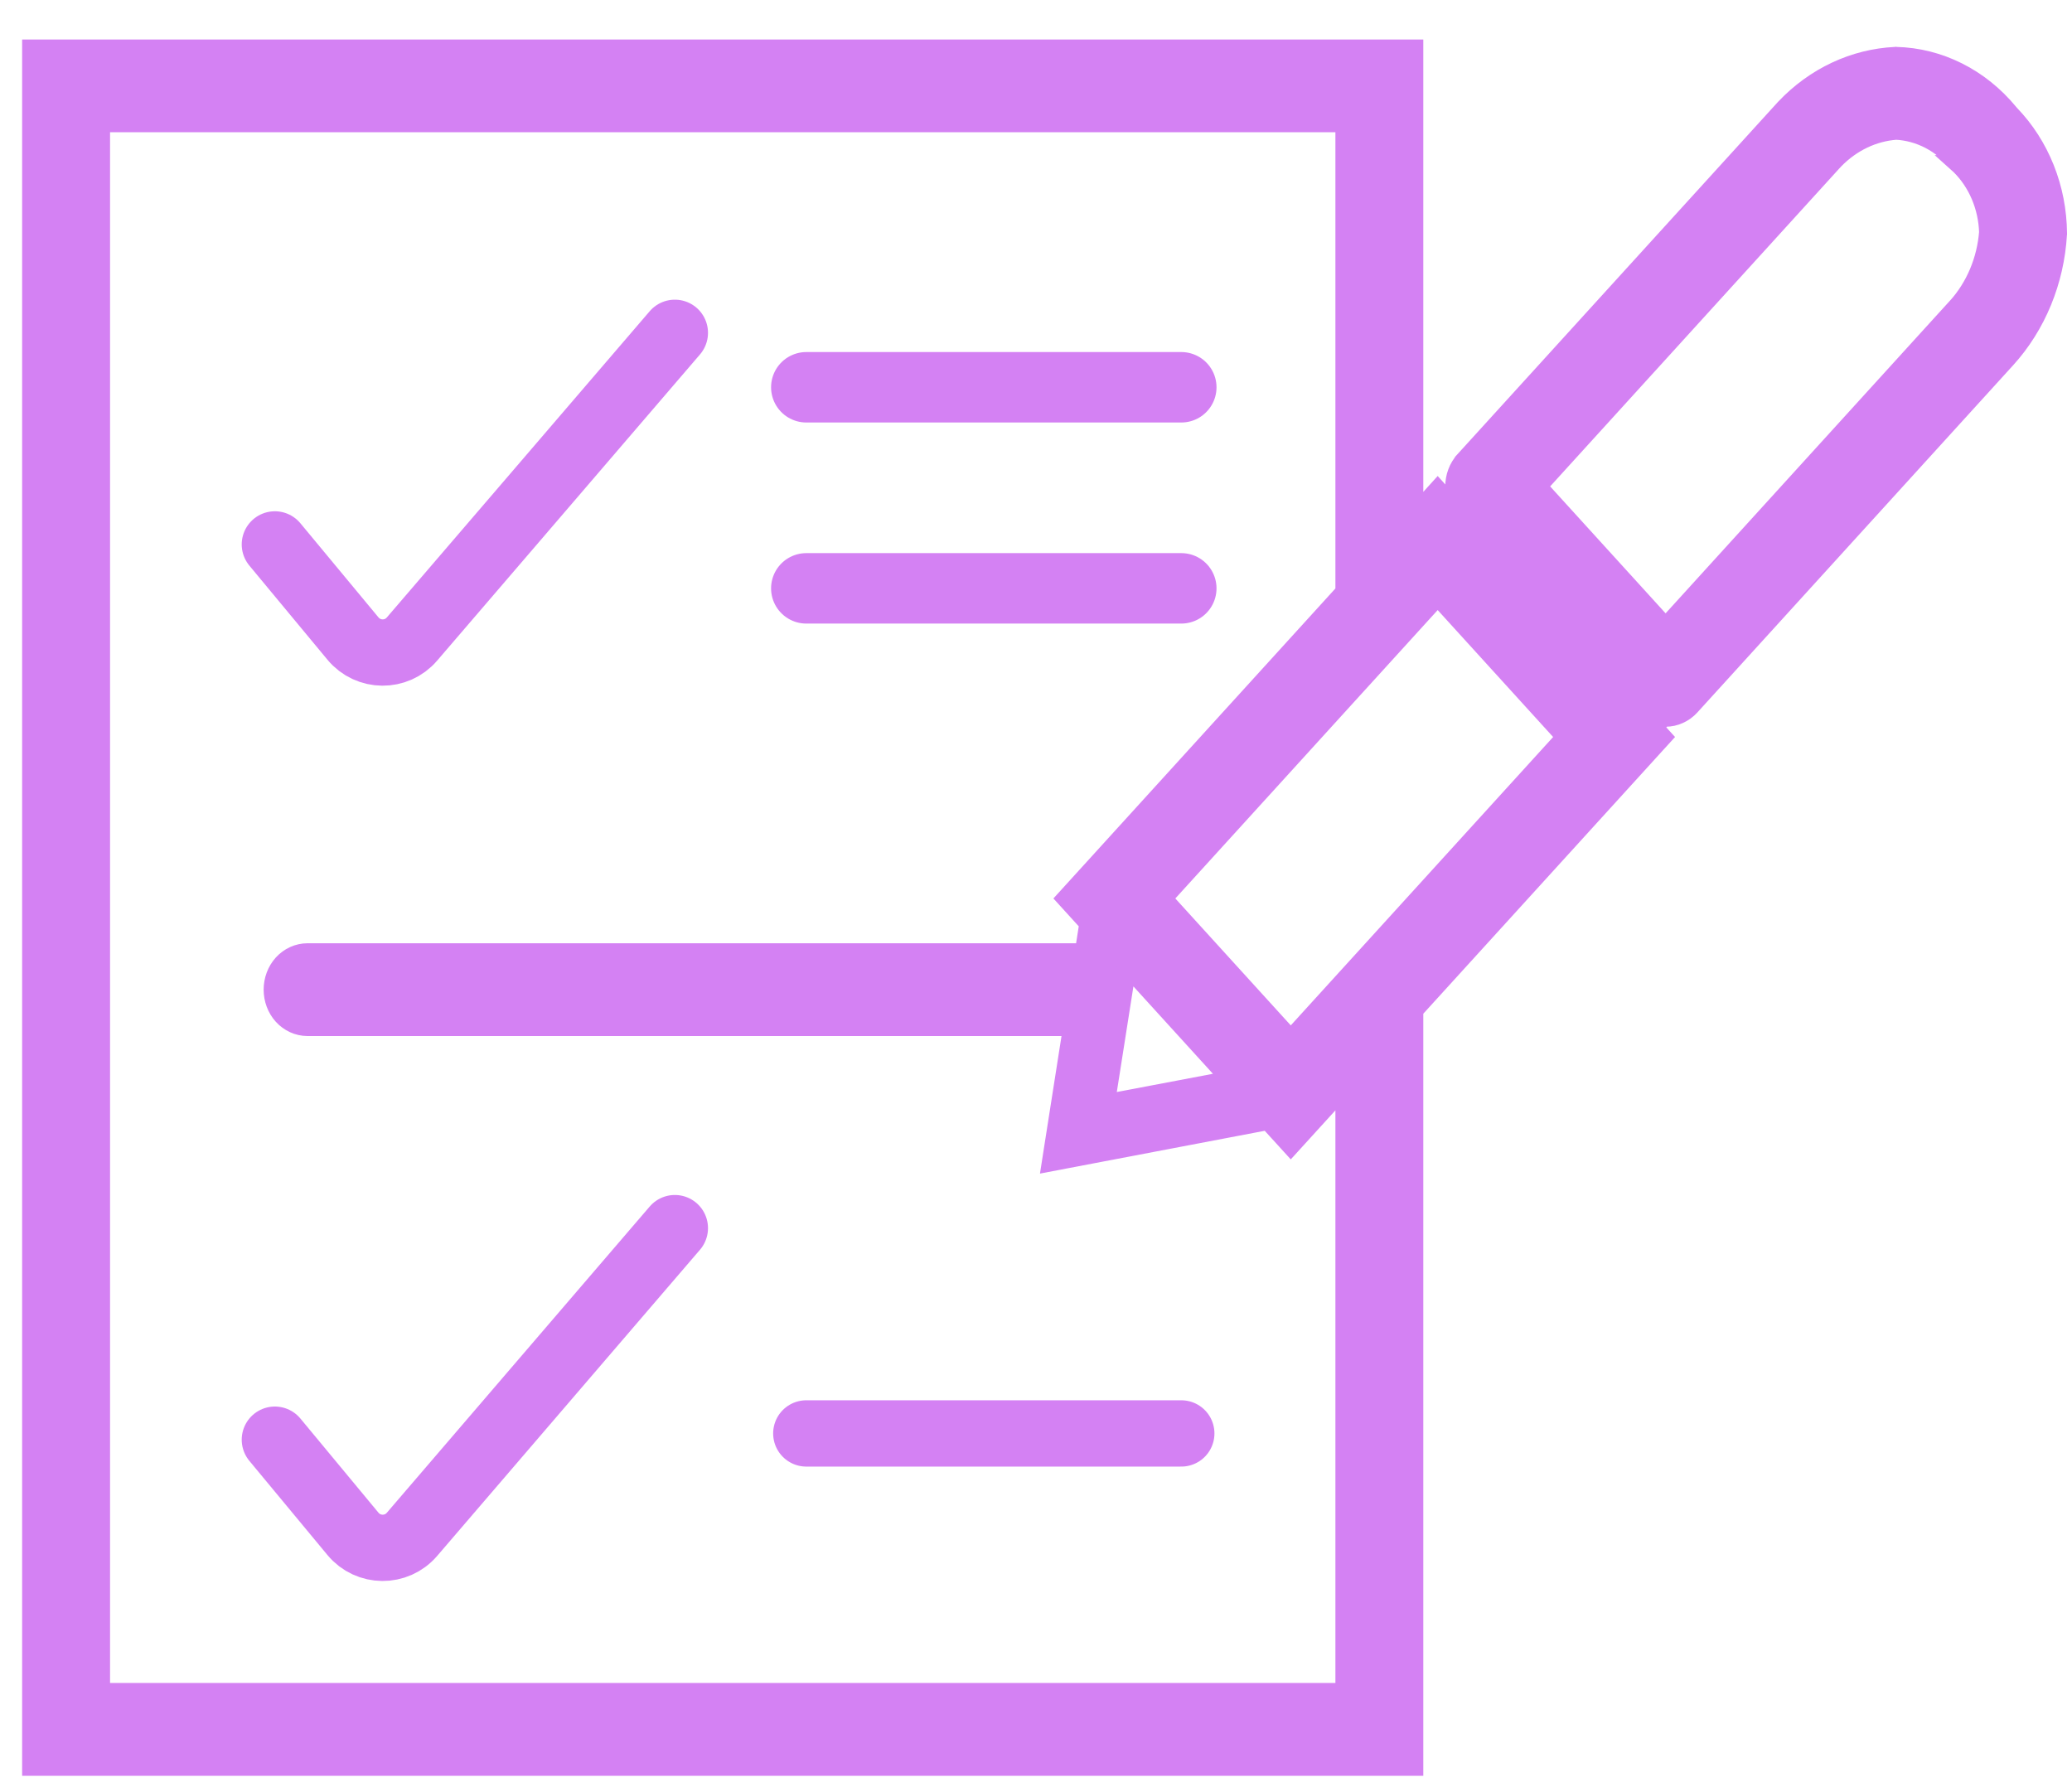 <svg width="50" height="43" viewBox="0 0 50 43" fill="none" xmlns="http://www.w3.org/2000/svg">
<path d="M35.114 11.832L34.903 12.064L34.865 12.023L34.693 11.833L34.521 12.023L34.113 12.471V1.419V1.186H33.88H1H0.767V1.419V42.385V42.617H1H33.88H34.113V42.385V24.371L39.963 17.941L40.106 17.784L39.963 17.627L39.895 17.552L40.125 17.299C40.146 17.301 40.167 17.302 40.188 17.303V17.303L40.193 17.303C40.305 17.303 40.416 17.279 40.517 17.232C40.619 17.186 40.711 17.119 40.787 17.035L40.787 17.035L48.407 8.657C49.141 7.85 49.58 6.781 49.646 5.65L49.647 5.642L49.647 5.635C49.643 5.096 49.54 4.563 49.342 4.068C49.146 3.578 48.862 3.135 48.505 2.765C48.492 2.75 48.479 2.734 48.468 2.722C48.126 2.308 47.71 1.974 47.245 1.74C46.778 1.506 46.272 1.377 45.756 1.365L45.748 1.364L45.74 1.365C44.74 1.412 43.795 1.858 43.08 2.613L43.08 2.613L43.077 2.616L35.343 11.117L35.343 11.118C35.191 11.286 35.109 11.508 35.109 11.737L35.109 11.741C35.109 11.771 35.111 11.801 35.114 11.832ZM25.878 21.523L25.735 21.68L25.878 21.837L26.279 22.278L26.167 22.994H7.422C7.195 22.994 6.983 23.093 6.829 23.261C6.677 23.429 6.595 23.652 6.595 23.881C6.595 24.109 6.677 24.332 6.829 24.5C6.983 24.668 7.195 24.767 7.422 24.767H25.888L25.428 27.701L25.377 28.028L25.702 27.966L30.604 27.033L30.976 27.441L31.148 27.63L31.32 27.441L32.458 26.191V40.844H2.423V2.958H32.458V14.29L25.878 21.523ZM26.641 26.817L26.757 26.945L26.304 27.038L26.383 26.536L26.641 26.819L26.641 26.817ZM26.917 26.594L26.669 26.642L26.716 26.339L27.196 23.286L29.722 26.062L26.917 26.594ZM44.25 3.867L44.252 3.866L44.262 3.855C44.674 3.431 45.203 3.179 45.759 3.139C46.039 3.154 46.315 3.23 46.571 3.363C46.829 3.498 47.062 3.69 47.254 3.927C47.267 3.944 47.281 3.961 47.295 3.976L47.294 3.976L47.304 3.985C47.511 4.189 47.679 4.438 47.798 4.718C47.915 4.995 47.981 5.295 47.991 5.601C47.938 6.285 47.667 6.924 47.232 7.408C47.232 7.408 47.232 7.408 47.231 7.408L40.193 15.146L37.092 11.737L44.25 3.867ZM37.794 17.784L31.148 25.089L28.047 21.68L34.693 14.375L37.794 17.784ZM39.029 16.888L38.95 16.975L35.429 13.103L35.508 13.016L39.029 16.888Z" fill="#D481F3" stroke="#D481F3" stroke-width="0.466"/>
<path d="M19.457 14.197H28.506" stroke="#D481F3" stroke-width="1.7" stroke-linecap="round"/>
<path d="M19.457 9.345H28.506" stroke="#D481F3" stroke-width="1.7" stroke-linecap="round"/>
<path d="M19.457 34.589H28.506" stroke="#D481F3" stroke-width="1.6" stroke-linecap="round"/>
<path d="M6.633 13.137L8.518 15.409C8.887 15.853 9.566 15.859 9.941 15.421L12.754 12.145L16.285 8.031" stroke="#D481F3" stroke-width="1.6" stroke-linecap="round"/>
<path d="M6.633 34.74L8.518 37.013C8.887 37.457 9.566 37.462 9.941 37.025L12.754 33.748L16.285 29.635" stroke="#D481F3" stroke-width="1.6" stroke-linecap="round"/>
</svg>
